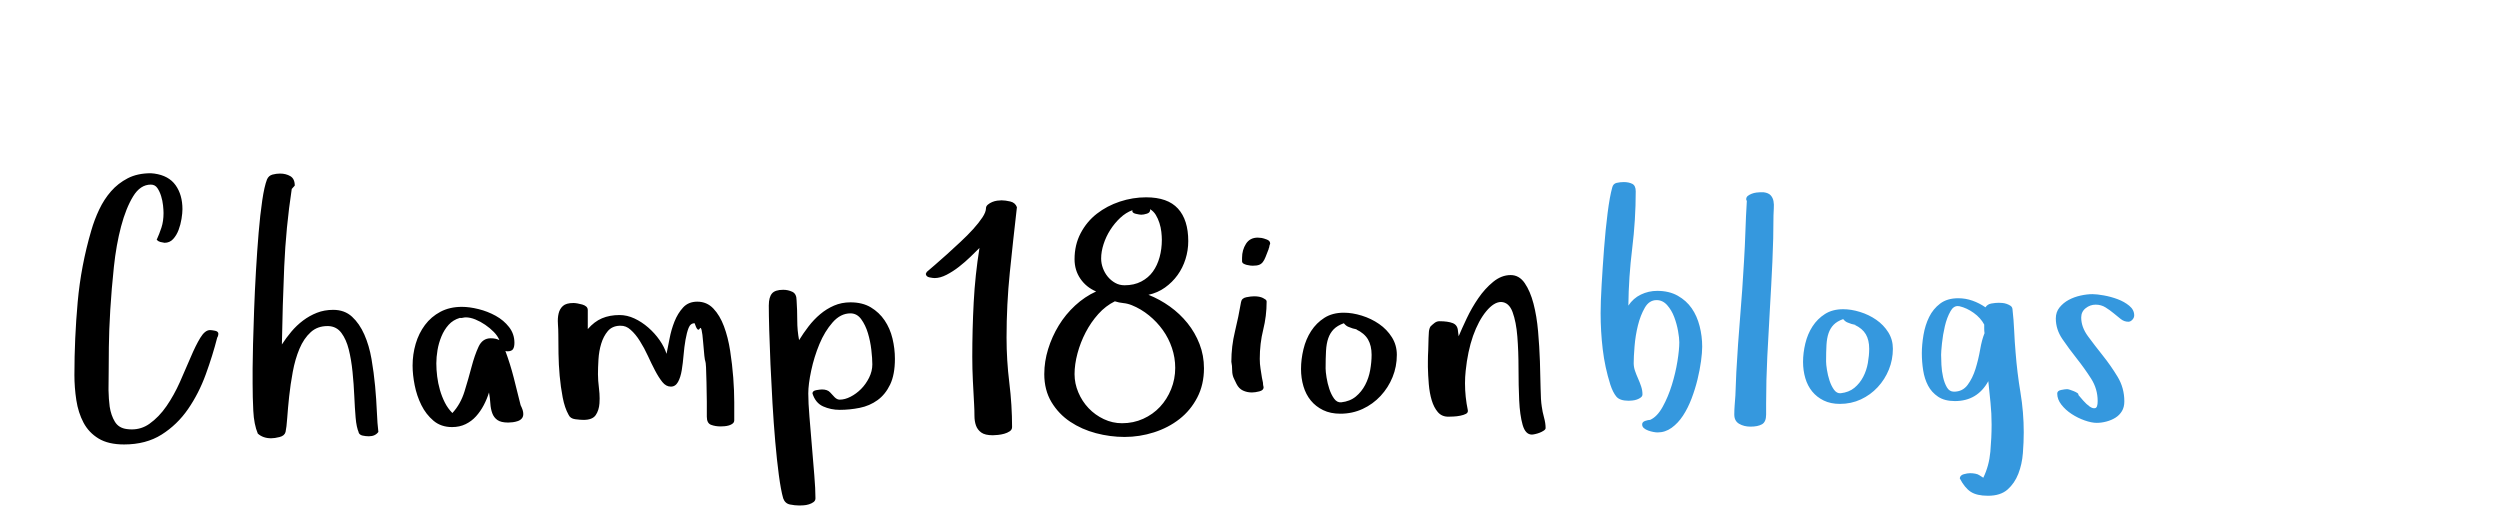 <?xml version="1.0"?>
<svg version="1.1" xmlns="http://www.w3.org/2000/svg" width="584" height="120" style=""><path fill="#" d="M17.383,87.539q0-8.477,0.762-16.973t3.184-16.738q0.703-2.461,1.836-4.863t2.773-4.277t3.906-3.047t5.391-1.172l0.82,0.078q3.359,0.469,4.961,2.715t1.602,5.605q0,0.898-0.215,2.246t-0.684,2.598t-1.27,2.129t-2.012,0.879q-0.547-0.078-0.996-0.195t-0.84-0.508q0.625-1.367,1.113-2.852t0.488-3.398q0-0.703-0.117-1.797t-0.449-2.168t-0.879-1.875t-1.523-0.801q-2.461,0-4.141,2.754t-2.812,7.031t-1.68,9.453t-0.84,10t-0.332,8.711t-0.039,5.488q0,1.875-0.039,4.141l0,0.508q0.039,1.992,0.273,3.789q0.312,2.031,1.211,3.516t2.812,1.719q0.586,0.078,1.133,0.078q2.266,0,4.102-1.289q2.266-1.602,4.023-4.16t3.125-5.625t2.52-5.801t2.246-4.531t2.266-1.797q0.391,0,1.172,0.156t0.781,0.742q0,0.156-0.078,0.43t-0.195,0.43q-1.055,4.141-2.676,8.594t-4.141,8.105t-6.172,5.957t-8.77,2.305q-3.672,0-5.957-1.387t-3.516-3.711t-1.68-5.254t-0.449-5.938z M59.011,89.688l0-3.672q0-1.992,0.098-5.645t0.254-8.008t0.43-9.082t0.625-8.926t0.84-7.52t1.113-4.922q0.391-0.898,1.289-1.133t1.758-0.234q1.367,0,2.402,0.605t1.035,2.207l-0.703,0.781q-1.367,9.023-1.758,18.125t-0.547,18.203q0.977-1.523,2.207-2.988t2.734-2.598t3.242-1.816t3.809-0.684q2.656,0,4.395,1.602t2.871,4.16t1.68,5.723t0.84,6.328t0.41,5.996t0.352,4.707q-0.742,1.016-2.188,1.016l-0.117,0q-0.625,0-1.367-0.156t-0.977-0.781l0.078,0.078q-0.547-1.211-0.742-3.496t-0.312-5.039t-0.41-5.645t-0.879-5.234t-1.719-3.867t-3.047-1.602l-0.234,0q-2.305,0-3.867,1.406q-1.641,1.484-2.656,3.906t-1.562,5.391t-0.84,5.723t-0.449,5t-0.391,3.301q-0.234,0.898-1.387,1.191t-1.973,0.293q-1.914,0-3.125-1.094q-0.898-2.148-1.055-5.352t-0.156-6.25z M96.38,85.43q0-2.656,0.723-5.117t2.168-4.395t3.613-3.086t5.02-1.152q1.758,0,3.887,0.527t4.004,1.562t3.125,2.637t1.25,3.672q0,0.977-0.332,1.484t-1.348,0.508l-0.43-0.078q1.133,3.047,1.953,6.25t1.602,6.406q0.312,0.625,0.469,1.113t0.156,0.957q0,0.625-0.352,1.035t-0.918,0.605t-1.172,0.273t-1.074,0.078q-1.68,0-2.52-0.586t-1.211-1.602t-0.449-2.285t-0.312-2.559q-0.469,1.523-1.23,2.969t-1.797,2.598t-2.441,1.836t-3.164,0.684q-2.578,0-4.336-1.484t-2.832-3.652t-1.562-4.629t-0.488-4.57z M101.927,84.883q0,1.445,0.195,3.047t0.645,3.164t1.152,2.949t1.758,2.441q1.914-2.07,2.832-5.039t1.641-5.723t1.641-4.727t2.832-1.973q1.211,0,2.031,0.43q-0.391-0.977-1.289-1.895t-2.012-1.68t-2.305-1.25t-2.246-0.488q-0.312,0-0.723,0.098t-0.645,0.02q-1.602,0.469-2.637,1.621t-1.68,2.715t-0.918,3.203t-0.273,3.086z M130.332,75.645q-0.098-1.309,0.156-2.402t1.016-1.777t2.441-0.684q0.391,0,0.957,0.098t1.113,0.254t0.918,0.469t0.371,0.859l0,4.414q1.523-1.758,3.32-2.52t4.102-0.762q1.758,0,3.477,0.801t3.242,2.129t2.637,2.93t1.621,3.203q0.312-1.445,0.703-3.535t1.152-4.004t2.012-3.281t3.32-1.367q2.227,0,3.75,1.602t2.48,4.16t1.445,5.723t0.723,6.25t0.234,5.762l0,4.199q0,0.469-0.352,0.762t-0.879,0.449t-1.094,0.195t-0.879,0.039q-1.211,0-2.207-0.371t-0.996-1.895l0-3.516t-0.078-4.551t-0.273-4.883t-0.508-4.434t-0.801-3.203t-1.191-1.25q-0.977,0-1.406,1.094t-0.723,2.773t-0.449,3.555t-0.43,3.555t-0.879,2.754t-1.66,1.074q-1.133,0-1.992-1.074t-1.699-2.676t-1.68-3.438t-1.855-3.438q-1.016-1.641-2.188-2.656q-1.055-0.977-2.383-0.938l-0.195,0q-1.758,0.078-2.754,1.27t-1.523,2.91t-0.645,3.691t-0.117,3.457q0,1.406,0.234,3.281q0.156,1.25,0.156,2.383q0,0.586-0.039,1.133q-0.117,1.641-0.879,2.754t-2.832,1.113q-0.781,0-1.953-0.156t-1.562-1.055q-0.898-1.602-1.367-4.043t-0.703-5.039t-0.273-5.156t-0.039-4.395q0-1.289-0.098-2.598z M179.597,71.289q0-1.836,0.723-2.715t2.637-0.879q1.133,0,2.129,0.469t0.996,1.992q0.156,2.227,0.156,4.668t0.43,4.629q0.977-1.602,2.207-3.203t2.715-2.852t3.242-2.012t3.828-0.762q2.812,0,4.766,1.172t3.223,3.047t1.836,4.238t0.566,4.746q0,3.672-1.113,5.996t-2.949,3.652t-4.16,1.797t-4.668,0.469q-2.07,0-3.867-0.801t-2.5-3.027q0-0.625,0.918-0.781t1.309-0.156q1.289,0,1.914,0.703q0.469,0.547,1.035,1.113t1.191,0.566q1.211,0,2.539-0.684t2.441-1.797t1.875-2.637t0.762-3.125q0-1.367-0.234-3.398t-0.801-3.906t-1.562-3.242t-2.52-1.367q-2.305,0-4.16,2.109t-3.086,5.078t-1.914,6.172t-0.684,5.352t0.273,5.43t0.566,6.816t0.566,6.816t0.273,5.43q0,0.547-0.449,0.879t-1.074,0.527t-1.27,0.234t-0.957,0.039q-1.055,0-2.207-0.234t-1.582-1.445q-0.547-1.914-1.016-5.449t-0.84-7.812t-0.645-8.984t-0.469-9.082t-0.293-8.008t-0.098-5.781z M216.264,63.984l0.234-0.469q0.625-0.547,1.914-1.641t2.812-2.48t3.164-2.91t2.949-2.969t2.148-2.715t0.84-2.168q0-0.469,0.449-0.84t1.016-0.605t1.152-0.312t1.016-0.078q0.898,0,2.051,0.273t1.543,1.328q-0.898,7.773-1.66,15.254t-0.762,15.215q0,5.273,0.645,10.527t0.645,10.371q0,0.625-0.566,0.996t-1.27,0.566t-1.465,0.273t-1.191,0.078q-1.836,0-2.715-0.645t-1.23-1.641t-0.352-2.266t-0.078-2.637q-0.156-2.812-0.293-5.566t-0.137-5.566q0-6.406,0.332-12.754t1.348-12.676q-0.898,0.898-2.129,2.09t-2.656,2.305t-2.91,1.875t-2.773,0.762q-0.391,0-1.191-0.156t-0.879-0.82z M243.946,87.344q0-2.891,0.898-5.801t2.48-5.508t3.828-4.668t4.902-3.281q-2.305-0.977-3.672-2.969t-1.367-4.57q0-3.359,1.426-6.074t3.789-4.551t5.371-2.832t6.133-0.996q5.039,0,7.441,2.637t2.402,7.598q0,2.148-0.645,4.199t-1.855,3.73t-2.93,2.91t-3.867,1.699q2.656,1.055,5,2.734t4.121,3.887t2.812,4.883t1.035,5.645q0,3.828-1.562,6.836t-4.16,5.039t-5.957,3.105t-6.875,1.074q-3.359,0-6.68-0.879t-6.016-2.676t-4.375-4.59t-1.68-6.582z M251.016,87.422q0,2.148,0.879,4.238t2.402,3.691t3.555,2.559t4.258,0.957q2.656,0,4.941-1.035t3.926-2.793t2.598-4.121t0.957-4.98q0-2.383-0.762-4.648t-2.129-4.18t-3.242-3.438t-4.023-2.383q-0.977-0.391-1.973-0.488t-1.973-0.41q-2.148,1.055-3.867,2.969t-2.949,4.277t-1.914,4.922t-0.684,4.863z M257.227,60.391q0,1.133,0.41,2.246t1.133,1.992t1.719,1.445t2.207,0.566q2.227,0,3.906-0.879t2.715-2.324t1.562-3.359t0.527-4.062q0-0.781-0.117-1.836t-0.449-2.09t-0.84-1.875t-1.328-1.348q0.078,0.781-0.723,1.035t-1.348,0.254q-0.391,0-1.309-0.215t-0.762-0.84q-1.523,0.547-2.852,1.797t-2.324,2.812t-1.562,3.32t-0.566,3.359z M287.644,84.492q0-3.594,0.84-7.051t1.426-6.895q0.156-0.898,1.23-1.113t1.816-0.215q1.289,0,2.07,0.391q0.312,0.156,0.586,0.352t0.273,0.508q0,3.359-0.801,6.562t-0.801,6.797q0,1.211,0.176,2.285t0.332,2.129l0.234,1.133q0,0.312,0.039,0.547t0.117,0.547q0,0.703-0.996,0.957t-1.738,0.254q-1.133,0-2.09-0.449t-1.504-1.543l-0.547-1.133q-0.469-0.898-0.469-2.012t-0.195-2.051z M290.144,60.977l0-0.742q0-1.836,0.918-3.281t2.754-1.445q0.234,0,0.449,0.039t0.449,0.039q0.469,0.078,1.23,0.371t0.762,0.918l0,0.078q-0.156,0.312-0.195,0.645t-0.195,0.566l0.078-0.078q-0.469,1.211-0.762,1.953t-0.645,1.191t-0.879,0.645t-1.504,0.195q-0.156,0-0.547-0.039t-0.84-0.156t-0.762-0.312t-0.312-0.586z M303.92,86.172q0-2.227,0.566-4.59t1.797-4.258t3.105-3.086t4.531-1.191q1.992,0,4.199,0.684t4.043,1.953t2.988,3.105t1.152,4.102q0,2.734-0.996,5.195t-2.793,4.395t-4.199,3.047t-5.215,1.113q-2.305,0-4.023-0.84t-2.871-2.246t-1.719-3.32t-0.566-4.062z M309.663,86.094q0,0.703,0.215,2.07t0.645,2.676t1.113,2.266t1.66,0.879q2.07-0.234,3.418-1.348t2.188-2.715t1.172-3.477t0.332-3.555q0-2.148-0.84-3.594t-2.754-2.344q0,0.078,0.078,0.078t0.078-0.078l-0.977-0.234q-0.391-0.156-0.957-0.352t-1.113-0.859q-1.523,0.547-2.363,1.406t-1.27,2.09t-0.527,2.949t-0.098,4.141z M333.556,85.625l0-1.133q0-1.406,0.078-2.656q0.078-1.758,0.078-2.891q0-0.625,0.078-1.426t0.391-1.27q0.391-0.391,0.918-0.801t1.152-0.41q1.992,0,3.125,0.449t1.211,1.855l0.156,1.211q0.703-1.68,1.875-4.16t2.715-4.727t3.477-3.828t4.082-1.582q1.992,0,3.281,1.875t2.051,4.785t1.074,6.484t0.43,7.012t0.156,6.27t0.273,4.277q0.156,1.211,0.527,2.559t0.371,2.48q0,0.312-0.449,0.605t-0.957,0.488t-1.035,0.312t-0.762,0.117q-1.523,0-2.168-2.285t-0.801-5.723t-0.156-7.441t-0.273-7.441t-1.113-5.723t-2.676-2.363q-1.68,0-3.477,2.168t-3.086,5.762q-1.25,3.594-1.719,8.164q-0.156,1.445-0.156,2.891q0,3.164,0.664,6.328q0.078,0.547-0.449,0.82t-1.309,0.43t-1.582,0.195t-1.23,0.039q-1.523,0-2.441-1.074t-1.426-2.754t-0.684-3.77t-0.215-4.121z"/><path fill="#3598de" d="M373.902,73.184q0-2.563,0.238-6.665t0.568-8.459t0.824-8.258t1.08-5.988q0.22-0.916,1.044-1.099t1.666-0.183q1.135,0,1.959,0.403t0.824,1.758q0,6.665-0.824,13.348t-0.897,13.348q1.135-1.721,2.93-2.582t3.809-0.861q2.783,0,4.797,1.135t3.259,2.93t1.849,4.156t0.604,4.816q0,1.355-0.275,3.387t-0.824,4.285t-1.392,4.468t-1.996,3.973t-2.655,2.838t-3.296,1.08q-0.366,0-0.97-0.11t-1.208-0.33t-1.007-0.568t-0.403-0.861q0-0.586,0.714-0.824t1.154-0.238q1.648-0.732,2.93-3.058t2.142-5.109t1.3-5.511t0.439-4.449q0-0.989-0.293-2.637t-0.897-3.259t-1.648-2.783t-2.472-1.172q-1.721,0-2.747,1.776t-1.611,4.138t-0.787,4.871t-0.201,3.937q0,0.916,0.311,1.813t0.714,1.794t0.714,1.831t0.311,1.849q0,0.439-0.385,0.732t-0.897,0.476t-1.08,0.238t-0.861,0.055q-2.087,0-2.893-0.989t-1.392-2.783q-1.282-4.065-1.776-8.258t-0.494-8.405z M405.128,96.841q0-1.062,0.092-2.234t0.165-2.197l0.22-5.493q0.366-6.592,0.897-12.964t0.897-12.891q0.22-3.589,0.33-7.05t0.33-7.05q-0.146-0.293-0.146-0.403q0-0.513,0.385-0.806t0.897-0.494t1.08-0.275t0.861-0.073l0.842,0q1.135,0.146,1.648,0.714t0.659,1.355t0.073,1.685t-0.073,1.666q0,5.31-0.256,10.822t-0.586,11.06t-0.604,11.096t-0.275,10.968l0,2.563q0,1.721-0.97,2.271t-2.692,0.549q-1.501,0-2.637-0.659t-1.135-2.161z M421.192,84.536q0-2.087,0.531-4.303t1.685-3.992t2.911-2.893t4.248-1.117q1.868,0,3.937,0.641t3.79,1.831t2.802,2.911t1.08,3.845q0,2.563-0.934,4.871t-2.618,4.12t-3.937,2.856t-4.889,1.044q-2.161,0-3.772-0.787t-2.692-2.106t-1.611-3.113t-0.531-3.809z M426.575,84.463q0,0.659,0.201,1.941t0.604,2.509t1.044,2.124t1.556,0.824q1.941-0.22,3.204-1.263t2.051-2.545t1.099-3.259t0.311-3.333q0-2.014-0.787-3.369t-2.582-2.197q0,0.073,0.073,0.073t0.073-0.073l-0.916-0.22q-0.366-0.146-0.897-0.33t-1.044-0.806q-1.428,0.513-2.216,1.318t-1.19,1.959t-0.494,2.765t-0.092,3.882z M448.939,82.559q0-2.014,0.385-4.303t1.318-4.193t2.582-3.149t4.211-1.245q1.721,0,3.333,0.568t3.04,1.556q0.439-0.732,1.392-0.897t1.685-0.165q0.293,0,0.824,0.037t1.044,0.22t0.897,0.439t0.458,0.732q0.293,2.563,0.403,5.109t0.33,5.072q0.366,4.724,1.135,9.338t0.769,9.338q0,2.234-0.201,4.834t-1.062,4.816t-2.509,3.68t-4.578,1.465q-2.637,0-4.047-0.934t-2.545-3.131q0.073-0.732,0.934-0.97t1.483-0.238q0.586,0,1.19,0.11t0.97,0.366l0.916,0.586q1.355-2.783,1.648-6.079t0.293-6.372q0-2.563-0.256-5.072t-0.513-5.035q-2.563,4.651-7.8,4.651q-2.417,0-3.937-1.025t-2.344-2.6t-1.135-3.552t-0.311-3.955z M453.443,82.888q0,0.916,0.073,2.362t0.385,2.838t0.897,2.399t1.648,1.007q2.014,0,3.186-1.575t1.849-3.754t1.08-4.504t1.025-3.827q-0.073-0.513-0.073-1.007l0-1.007q-0.842-1.575-2.454-2.728t-3.333-1.556q-0.22-0.037-0.403-0.037q-1.025,0-1.685,1.208q-0.842,1.465-1.318,3.497t-0.677,4.01t-0.201,2.673z M480.238,74.392q0-1.501,0.879-2.582t2.142-1.758t2.765-1.007t2.783-0.33q0.989,0,2.637,0.293t3.223,0.879t2.728,1.538t1.154,2.234q0,0.586-0.439,1.044t-0.916,0.458q-0.989,0-1.794-0.641t-1.666-1.355t-1.886-1.355t-2.307-0.641t-2.325,0.824t-1.044,2.179q0,2.234,1.575,4.376t3.461,4.504t3.461,4.962t1.575,5.75q0,1.355-0.568,2.289t-1.501,1.52t-2.106,0.897t-2.271,0.311q-1.208,0-2.82-0.568t-3.04-1.501t-2.399-2.179t-0.97-2.6q0-0.659,0.934-0.842t1.373-0.183q0.22,0,0.677,0.146t0.897,0.33t0.787,0.403t0.275,0.476q0.366,0.439,1.117,1.3t1.501,1.392t1.318,0.385t0.568-1.648q0-2.856-1.538-5.255t-3.351-4.688t-3.351-4.541t-1.538-4.816z"/></svg>
